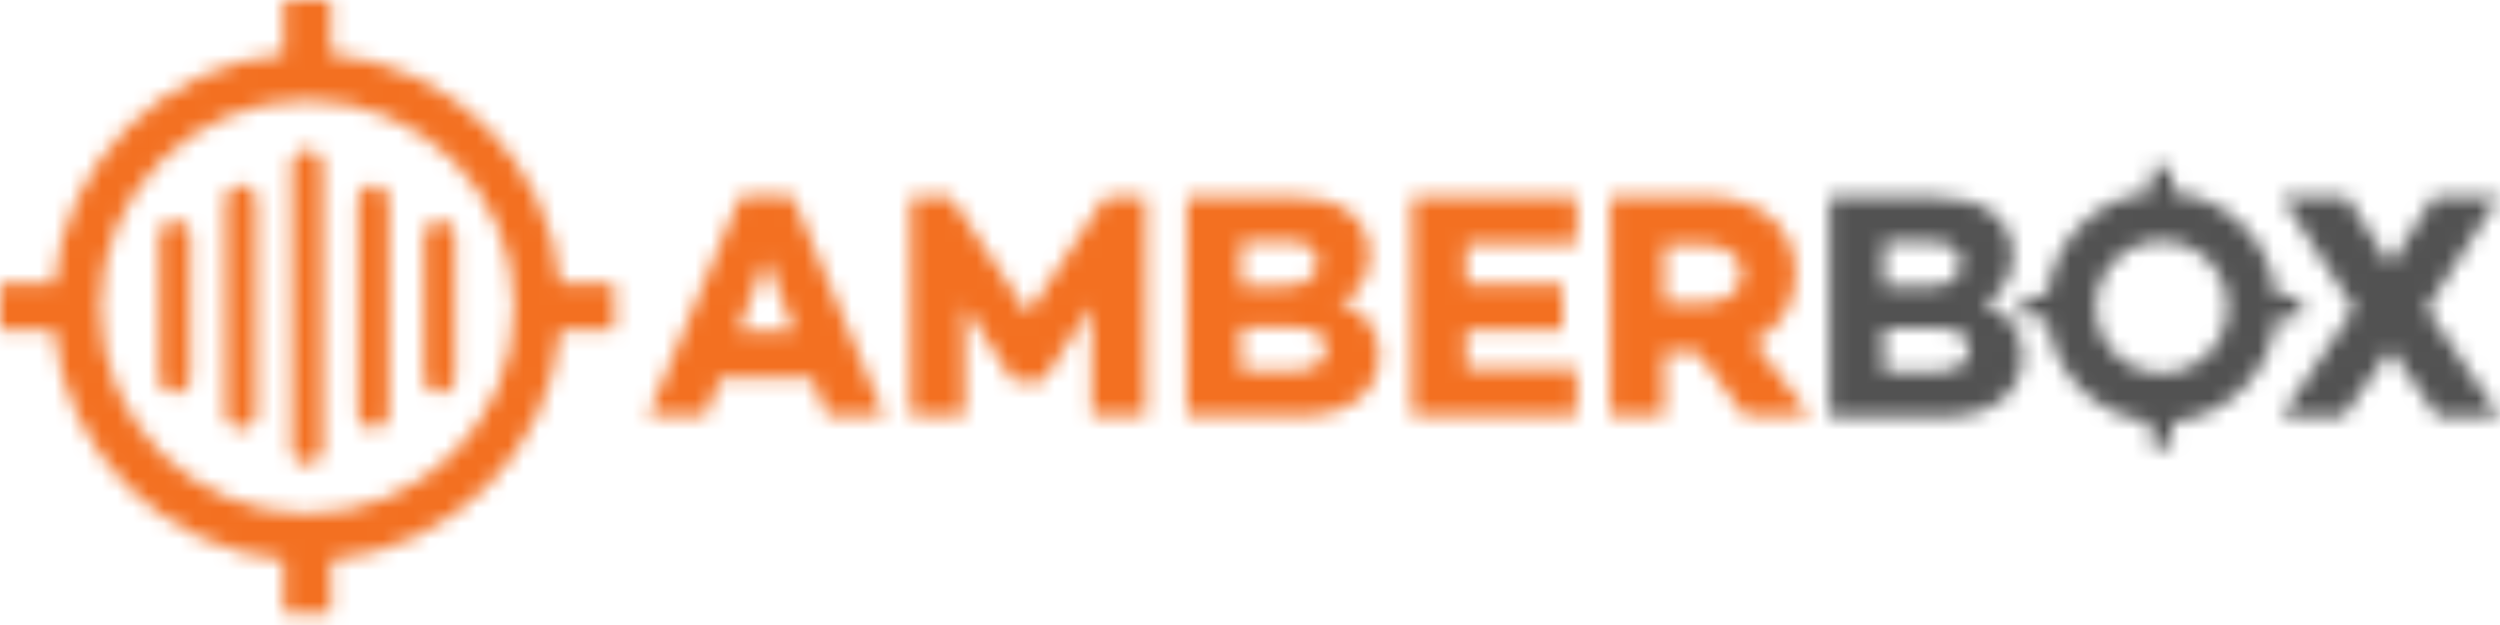 <svg width="160" height="40" viewBox="0 0 160 40" fill="none" xmlns="http://www.w3.org/2000/svg">
<mask id="mask0_331_813" style="mask-type:luminance" maskUnits="userSpaceOnUse" x="117" y="10" width="43" height="19">
<path d="M156.008 26.67H160L155.307 19.753L159.916 12.629H155.739L152.982 16.966L150.223 12.629H146.046L150.655 19.753L145.985 26.67H149.976L153.002 22.355L156.006 26.67H156.008ZM120.573 23.778V21.013H124.031C125.308 21.013 126.027 21.446 126.027 22.313C126.027 23.18 125.389 23.778 123.969 23.778H120.573ZM120.573 15.478H123.475C124.814 15.478 125.493 15.952 125.493 16.839C125.493 17.726 124.772 18.35 123.475 18.35H120.573V15.478ZM126.872 19.442C128.107 19.009 128.828 17.668 128.828 16.365C128.828 14.075 127.037 12.629 124.011 12.629H117.095V26.67H124.421C127.571 26.67 129.443 25.1 129.443 22.768C129.443 21.26 128.578 19.815 126.872 19.442ZM134.142 19.649C134.142 17.317 136.028 15.425 138.352 15.425C140.676 15.425 142.563 17.317 142.563 19.649C142.563 21.982 140.676 23.874 138.352 23.874C136.028 23.874 134.142 21.982 134.142 19.649ZM131.023 20.334C131.346 23.865 134.147 26.678 137.667 27.004V28.404C137.667 28.503 137.749 28.581 137.847 28.581H138.858C138.956 28.581 139.037 28.503 139.037 28.404V27.004C142.557 26.678 145.359 23.865 145.681 20.334H147.082C147.18 20.334 147.259 20.253 147.259 20.154V19.144C147.259 19.046 147.18 18.964 147.082 18.964H145.681C145.359 15.433 142.557 12.62 139.037 12.295V10.894C139.037 10.796 138.956 10.717 138.858 10.717H137.847C137.749 10.717 137.667 10.796 137.667 10.894V12.295C134.147 12.62 131.346 15.433 131.023 18.964H129.622C129.524 18.964 129.446 19.046 129.446 19.144V20.154C129.446 20.253 129.524 20.334 129.622 20.334H131.023Z" fill="white"/>
</mask>
<g mask="url(#mask0_331_813)">
<mask id="mask1_331_813" style="mask-type:luminance" maskUnits="userSpaceOnUse" x="-267" y="-1069" width="506" height="4844">
<path d="M238.597 -1068.07H-266.666V3774.03H238.597V-1068.07Z" fill="white"/>
</mask>
<g mask="url(#mask1_331_813)">
<path d="M161.403 9.313H115.691V29.984H161.403V9.313Z" fill="#525252"/>
</g>
</g>
<mask id="mask2_331_813" style="mask-type:luminance" maskUnits="userSpaceOnUse" x="41" y="12" width="75" height="15">
<path d="M106.512 19.416V15.661H109.075C110.408 15.661 111.475 16.382 111.475 17.519C111.475 18.655 110.408 19.416 109.075 19.416H106.512ZM108.665 22.552L111.66 26.616H115.843L112.252 21.87C113.914 21.025 114.919 19.478 114.919 17.519C114.919 14.484 112.6 12.587 109.156 12.587H103.045V26.616H106.512V22.552H108.665ZM93.833 15.618H100.909V12.587H90.369V26.616H100.909V23.582H93.833V21.148H100.005V18.178H93.833V15.618ZM79.427 23.728V20.963H82.871C84.143 20.963 84.862 21.395 84.862 22.263C84.862 23.13 84.224 23.728 82.81 23.728H79.427ZM79.427 15.433H82.318C83.652 15.433 84.328 15.908 84.328 16.794C84.328 17.681 83.61 18.302 82.318 18.302H79.427V15.433ZM85.704 19.394C86.933 18.962 87.652 17.62 87.652 16.32C87.652 14.03 85.867 12.587 82.852 12.587H75.96V26.616H83.262C86.4 26.616 88.266 25.047 88.266 22.717C88.266 21.21 87.405 19.767 85.704 19.394ZM73.33 12.587H70.748L65.805 20.076L60.842 12.587H58.279V26.616H61.746L61.726 19.54L64.845 24.387V24.407H66.773V24.387L69.869 19.582V26.616H73.336V12.587H73.33ZM50.846 21.232H47.236L49.041 16.567L50.846 21.232ZM51.994 24.202L52.937 26.616H56.609L50.703 12.505H47.402L41.476 26.616H45.168L46.091 24.202H51.997H51.994Z" fill="white"/>
</mask>
<g mask="url(#mask2_331_813)">
<mask id="mask3_331_813" style="mask-type:luminance" maskUnits="userSpaceOnUse" x="-267" y="-1069" width="506" height="4844">
<path d="M238.596 -1068.07H-266.667V3774.03H238.596V-1068.07Z" fill="white"/>
</mask>
<g mask="url(#mask3_331_813)">
<path d="M117.246 11.102H40.07V28.019H117.246V11.102Z" fill="#F37021"/>
</g>
</g>
<mask id="mask4_331_813" style="mask-type:luminance" maskUnits="userSpaceOnUse" x="0" y="0" width="40" height="40">
<path d="M27.152 24.182C27.152 24.727 27.593 25.165 28.135 25.165C28.677 25.165 29.117 24.727 29.117 24.182V15.116C29.117 14.571 28.677 14.133 28.135 14.133C27.593 14.133 27.152 14.571 27.152 15.116V24.182ZM22.916 26.451C22.916 26.992 23.357 27.433 23.899 27.433C24.441 27.433 24.881 26.992 24.881 26.451V12.848C24.881 12.306 24.441 11.865 23.899 11.865C23.357 11.865 22.916 12.306 22.916 12.848V26.451ZM18.681 28.719C18.681 29.26 19.121 29.701 19.663 29.701C20.205 29.701 20.646 29.26 20.646 28.719V10.58C20.646 10.038 20.205 9.597 19.663 9.597C19.121 9.597 18.681 10.038 18.681 10.58V28.719ZM14.445 26.451C14.445 26.992 14.886 27.433 15.427 27.433C15.969 27.433 16.41 26.992 16.41 26.451V12.848C16.41 12.306 15.969 11.865 15.427 11.865C14.886 11.865 14.445 12.306 14.445 12.848V26.451ZM10.212 24.182C10.212 24.727 10.653 25.165 11.194 25.165C11.736 25.165 12.177 24.727 12.177 24.182V15.116C12.177 14.571 11.736 14.133 11.194 14.133C10.653 14.133 10.212 14.571 10.212 15.116V24.182ZM6.428 19.649C6.428 12.345 12.354 6.422 19.663 6.422C26.973 6.422 32.898 12.345 32.898 19.649C32.898 26.953 26.973 32.876 19.663 32.876C12.354 32.876 6.428 26.953 6.428 19.649ZM3.472 21.162C4.191 28.929 10.377 35.113 18.15 35.829V39.147C18.15 39.231 18.22 39.298 18.305 39.298H21.022C21.106 39.298 21.176 39.231 21.176 39.147V35.829C28.949 35.113 35.138 28.929 35.854 21.162H39.175C39.259 21.162 39.326 21.092 39.326 21.008V18.291C39.326 18.206 39.259 18.136 39.175 18.136H35.854C35.135 10.369 28.949 4.185 21.176 3.469V0.152C21.176 0.067 21.106 0 21.022 0H18.305C18.22 0 18.15 0.067 18.15 0.152V3.469C10.377 4.185 4.188 10.369 3.472 18.136H0.152C0.067 18.136 0 18.206 0 18.291V21.008C0 21.092 0.067 21.162 0.152 21.162H3.472Z" fill="white"/>
</mask>
<g mask="url(#mask4_331_813)">
<mask id="mask5_331_813" style="mask-type:luminance" maskUnits="userSpaceOnUse" x="-267" y="-1069" width="506" height="4844">
<path d="M238.596 -1068.07H-266.667V3774.03H238.596V-1068.07Z" fill="white"/>
</mask>
<g mask="url(#mask5_331_813)">
<path d="M40.733 -1.403H-1.401V40.702H40.733V-1.403Z" fill="#F37021"/>
</g>
</g>
</svg>
